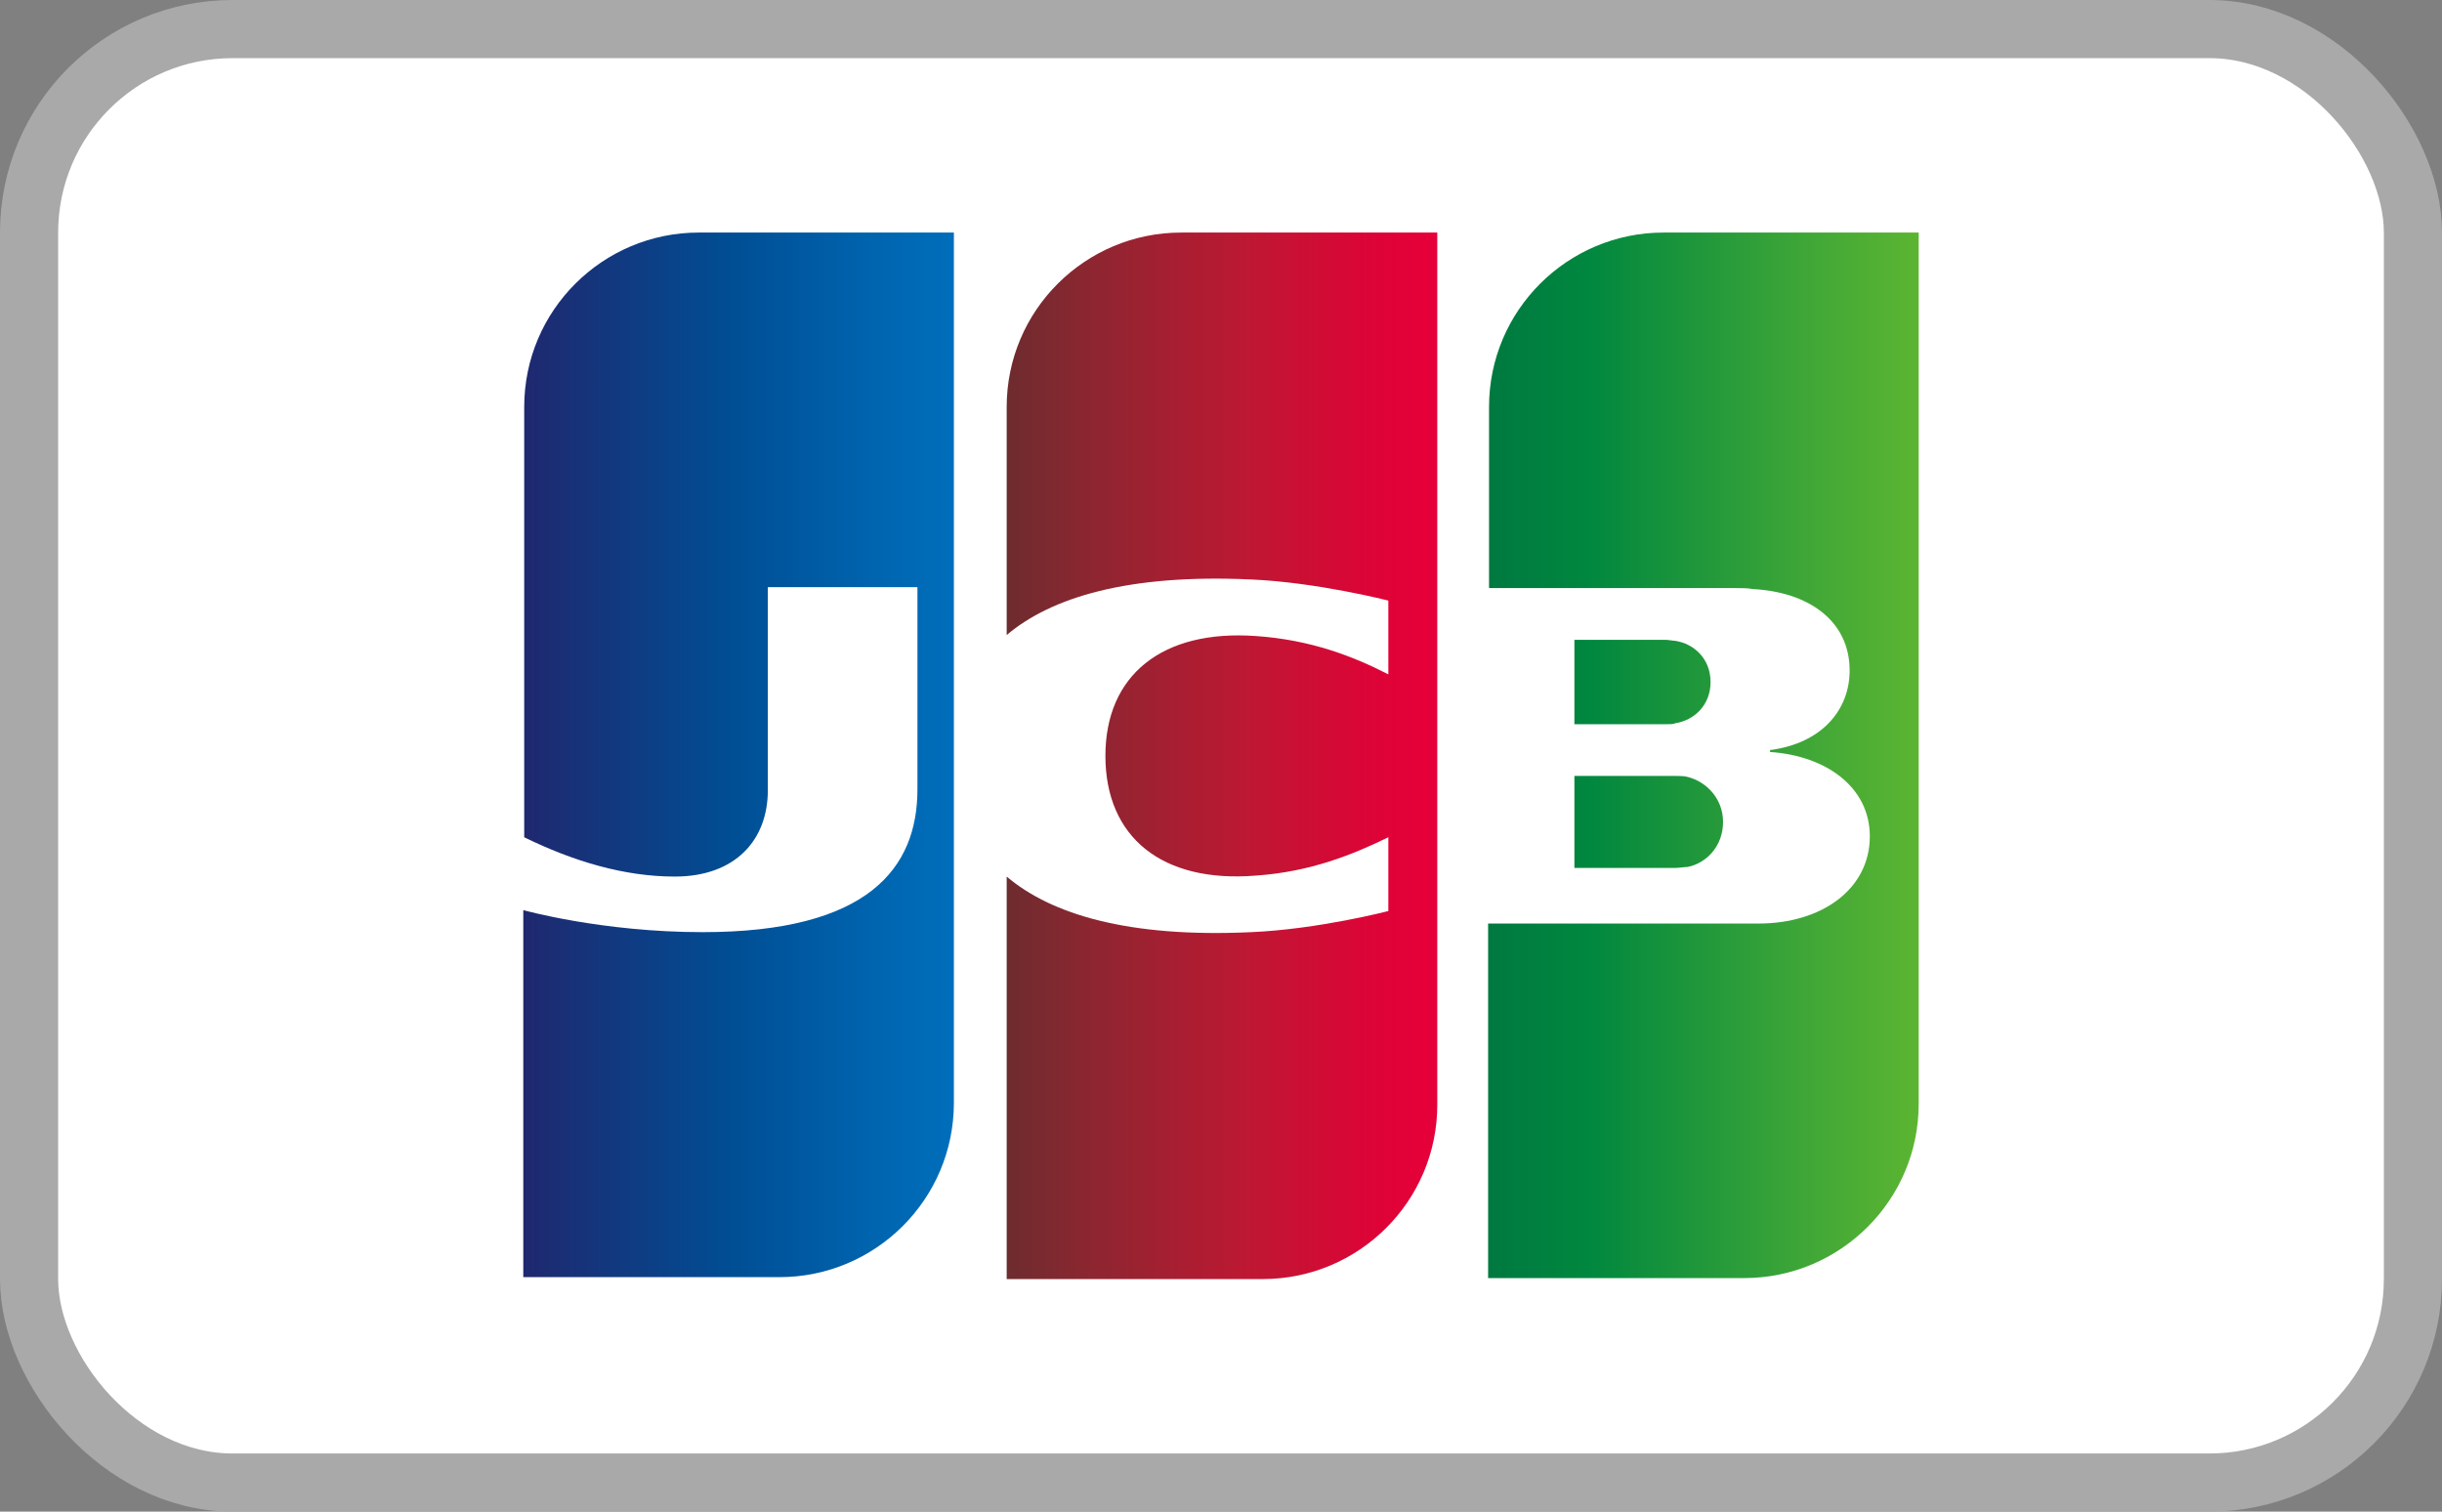 <svg width="42" height="26" viewBox="0 0 42 26" fill="none" xmlns="http://www.w3.org/2000/svg">
<rect x="0" y="0" width="42" height="26" fill="#808080" stroke="none"/>
<rect x="0.5" y="0.5" width="41" height="25" rx="3.5" fill="white" stroke="#A9A9A9"/>
<path d="M27.078 14.929H28.81C28.86 14.929 28.975 14.912 29.024 14.912C29.354 14.846 29.635 14.55 29.635 14.137C29.635 13.742 29.354 13.445 29.024 13.363C28.975 13.346 28.876 13.346 28.81 13.346H27.078V14.929Z" fill="url(#paint0_linear_216_1227)"/>
<path d="M28.612 4C26.963 4 25.61 5.335 25.61 7V10.115H29.849C29.948 10.115 30.064 10.115 30.146 10.132C31.103 10.181 31.812 10.676 31.812 11.533C31.812 12.209 31.334 12.786 30.443 12.901V12.934C31.416 13 32.159 13.544 32.159 14.385C32.159 15.291 31.334 15.885 30.245 15.885H25.594V21.983H29.998C31.647 21.983 33 20.648 33 18.983V4H28.612Z" fill="url(#paint1_linear_216_1227)"/>
<path d="M29.42 11.731C29.42 11.335 29.14 11.071 28.81 11.022C28.777 11.022 28.695 11.005 28.645 11.005H27.078V12.457H28.645C28.695 12.457 28.794 12.457 28.81 12.44C29.14 12.391 29.42 12.127 29.42 11.731Z" fill="url(#paint2_linear_216_1227)"/>
<path d="M12.019 4C10.369 4 9.016 5.335 9.016 7V14.401C9.858 14.813 10.732 15.077 11.606 15.077C12.645 15.077 13.206 14.451 13.206 13.593V10.099H15.779V13.577C15.779 14.929 14.938 16.033 12.085 16.033C10.353 16.033 9 15.654 9 15.654V21.967H13.404C15.054 21.967 16.406 20.632 16.406 18.967V4H12.019Z" fill="url(#paint3_linear_216_1227)"/>
<path d="M20.316 4C18.666 4 17.314 5.335 17.314 7V10.923C18.072 10.28 19.392 9.868 21.52 9.967C22.658 10.017 23.878 10.33 23.878 10.33V11.599C23.268 11.286 22.542 11.005 21.602 10.94C19.986 10.824 19.012 11.615 19.012 13C19.012 14.401 19.986 15.192 21.602 15.06C22.542 14.995 23.268 14.698 23.878 14.401V15.67C23.878 15.67 22.674 15.983 21.52 16.033C19.392 16.132 18.072 15.72 17.314 15.077V22H21.718C23.367 22 24.72 20.665 24.72 19V4H20.316Z" fill="url(#paint4_linear_216_1227)"/>
<defs>
<linearGradient id="paint0_linear_216_1227" x1="25.607" y1="14.137" x2="33.02" y2="14.137" gradientUnits="userSpaceOnUse">
<stop stop-color="#007940"/>
<stop offset="0.229" stop-color="#00873F"/>
<stop offset="0.743" stop-color="#40A737"/>
<stop offset="1" stop-color="#5CB531"/>
</linearGradient>
<linearGradient id="paint1_linear_216_1227" x1="25.607" y1="12.992" x2="33.013" y2="12.992" gradientUnits="userSpaceOnUse">
<stop stop-color="#007940"/>
<stop offset="0.229" stop-color="#00873F"/>
<stop offset="0.743" stop-color="#40A737"/>
<stop offset="1" stop-color="#5CB531"/>
</linearGradient>
<linearGradient id="paint2_linear_216_1227" x1="25.607" y1="11.731" x2="33.019" y2="11.731" gradientUnits="userSpaceOnUse">
<stop stop-color="#007940"/>
<stop offset="0.229" stop-color="#00873F"/>
<stop offset="0.743" stop-color="#40A737"/>
<stop offset="1" stop-color="#5CB531"/>
</linearGradient>
<linearGradient id="paint3_linear_216_1227" x1="9.013" y1="12.983" x2="16.54" y2="12.983" gradientUnits="userSpaceOnUse">
<stop stop-color="#1F286F"/>
<stop offset="0.475" stop-color="#004E94"/>
<stop offset="0.826" stop-color="#0066B1"/>
<stop offset="1" stop-color="#006FBC"/>
</linearGradient>
<linearGradient id="paint4_linear_216_1227" x1="17.271" y1="13" x2="24.581" y2="13" gradientUnits="userSpaceOnUse">
<stop stop-color="#6C2C2F"/>
<stop offset="0.173" stop-color="#882730"/>
<stop offset="0.573" stop-color="#BE1833"/>
<stop offset="0.859" stop-color="#DC0436"/>
<stop offset="1" stop-color="#E60039"/>
</linearGradient>
</defs>
</svg>
